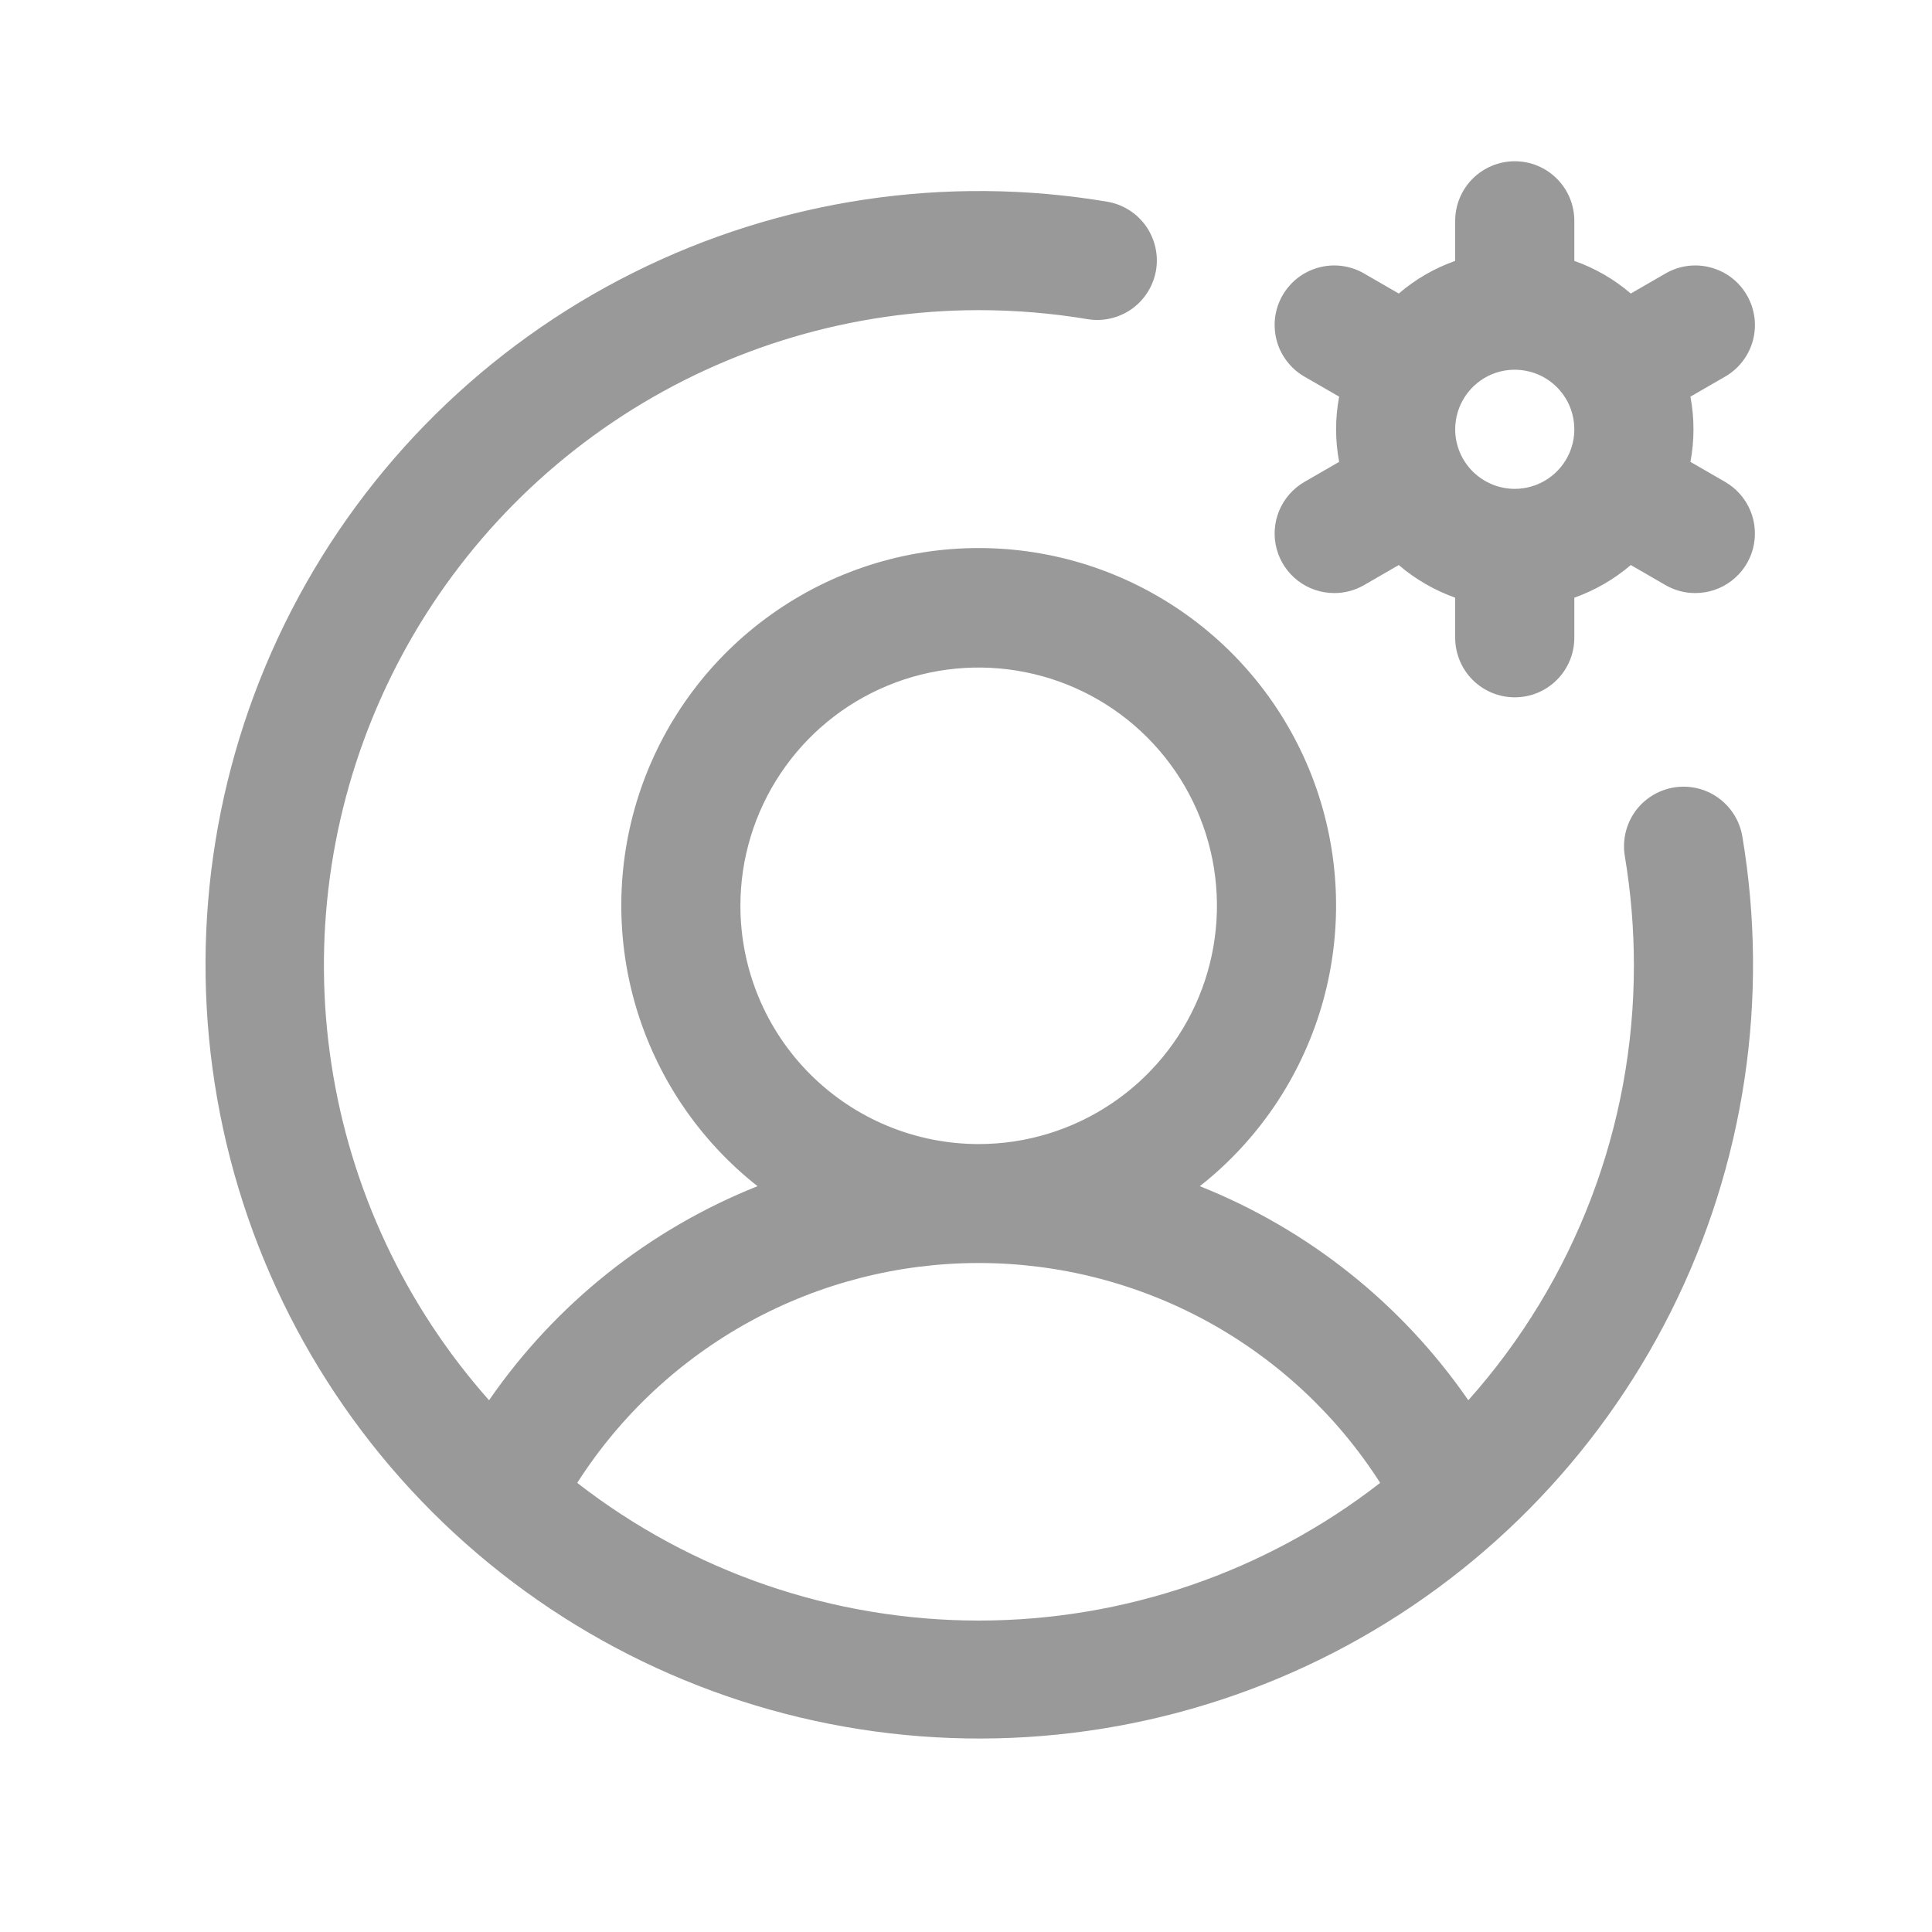 <svg xmlns="http://www.w3.org/2000/svg" width="30" height="30" viewBox="0 0 30 30" fill="none"><path d="M26.788 7.483L26.249 7.172C26.312 6.838 26.312 6.494 26.249 6.159L26.788 5.848C27 5.726 27.155 5.524 27.219 5.287C27.282 5.05 27.249 4.797 27.126 4.585C27.004 4.372 26.802 4.217 26.564 4.154C26.328 4.09 26.075 4.123 25.863 4.246L25.323 4.558C25.064 4.336 24.767 4.164 24.446 4.051V3.429C24.446 3.183 24.349 2.948 24.175 2.775C24.002 2.601 23.767 2.504 23.521 2.504C23.276 2.504 23.041 2.601 22.867 2.775C22.694 2.948 22.596 3.183 22.596 3.429V4.051C22.276 4.164 21.978 4.336 21.72 4.558L21.18 4.246C21.075 4.185 20.959 4.146 20.838 4.13C20.718 4.114 20.595 4.122 20.478 4.154C20.361 4.185 20.251 4.239 20.154 4.313C20.058 4.387 19.977 4.48 19.916 4.585C19.856 4.69 19.816 4.806 19.8 4.927C19.785 5.047 19.793 5.169 19.824 5.287C19.855 5.404 19.91 5.514 19.984 5.61C20.058 5.707 20.15 5.788 20.255 5.848L20.794 6.159C20.731 6.494 20.731 6.838 20.794 7.172L20.255 7.483C20.079 7.585 19.941 7.742 19.863 7.93C19.785 8.118 19.771 8.327 19.824 8.524C19.877 8.721 19.993 8.894 20.154 9.018C20.316 9.142 20.514 9.209 20.718 9.209C20.88 9.21 21.04 9.167 21.18 9.086L21.72 8.774C21.978 8.995 22.276 9.167 22.596 9.281V9.903C22.596 10.148 22.694 10.384 22.867 10.557C23.041 10.731 23.276 10.828 23.521 10.828C23.767 10.828 24.002 10.731 24.175 10.557C24.349 10.384 24.446 10.148 24.446 9.903V9.281C24.767 9.167 25.064 8.995 25.323 8.774L25.863 9.086C26.003 9.167 26.163 9.21 26.325 9.209C26.529 9.209 26.727 9.142 26.888 9.018C27.05 8.894 27.166 8.721 27.219 8.524C27.271 8.327 27.258 8.118 27.18 7.93C27.102 7.742 26.964 7.585 26.788 7.483ZM22.596 6.666C22.596 6.483 22.651 6.304 22.752 6.152C22.854 6 22.998 5.881 23.167 5.811C23.336 5.741 23.522 5.723 23.702 5.759C23.881 5.794 24.046 5.882 24.175 6.012C24.305 6.141 24.393 6.306 24.428 6.485C24.464 6.665 24.446 6.851 24.376 7.02C24.306 7.189 24.187 7.333 24.035 7.435C23.883 7.537 23.704 7.591 23.521 7.591C23.276 7.591 23.041 7.493 22.867 7.32C22.694 7.146 22.596 6.911 22.596 6.666ZM25.99 12.228C25.748 12.269 25.532 12.403 25.389 12.603C25.247 12.803 25.19 13.051 25.23 13.293C25.324 13.854 25.371 14.421 25.371 14.99C25.373 17.481 24.458 19.885 22.8 21.743C21.768 20.248 20.318 19.092 18.631 18.419C19.537 17.706 20.198 16.727 20.523 15.62C20.847 14.513 20.818 13.333 20.441 12.243C20.063 11.153 19.355 10.207 18.415 9.539C17.475 8.87 16.351 8.51 15.197 8.51C14.043 8.51 12.918 8.87 11.979 9.539C11.039 10.207 10.331 11.153 9.953 12.243C9.576 13.333 9.547 14.513 9.871 15.62C10.196 16.727 10.857 17.706 11.763 18.419C10.076 19.092 8.626 20.248 7.594 21.743C6.293 20.277 5.443 18.467 5.147 16.529C4.85 14.591 5.12 12.61 5.923 10.822C6.726 9.034 8.028 7.516 9.674 6.45C11.319 5.385 13.237 4.817 15.197 4.816C15.766 4.816 16.333 4.863 16.894 4.957C17.135 4.995 17.381 4.936 17.579 4.794C17.777 4.651 17.91 4.436 17.951 4.196C17.991 3.956 17.934 3.709 17.794 3.51C17.653 3.311 17.439 3.175 17.199 3.133C14.688 2.71 12.107 3.097 9.829 4.237C7.551 5.377 5.694 7.211 4.527 9.475C3.36 11.739 2.942 14.315 3.335 16.832C3.727 19.349 4.909 21.676 6.71 23.477C8.512 25.278 10.838 26.46 13.355 26.852C15.872 27.245 18.448 26.827 20.712 25.66C22.976 24.493 24.81 22.636 25.95 20.358C27.09 18.081 27.477 15.499 27.055 12.988C27.014 12.746 26.879 12.53 26.679 12.387C26.48 12.245 26.232 12.188 25.99 12.228ZM11.497 14.065C11.497 13.334 11.714 12.618 12.121 12.01C12.527 11.401 13.105 10.927 13.781 10.647C14.457 10.367 15.201 10.294 15.919 10.437C16.636 10.579 17.296 10.932 17.813 11.449C18.331 11.967 18.683 12.626 18.826 13.344C18.968 14.061 18.895 14.805 18.615 15.481C18.335 16.157 17.861 16.735 17.252 17.141C16.644 17.548 15.929 17.765 15.197 17.765C14.216 17.765 13.275 17.375 12.581 16.681C11.887 15.988 11.497 15.046 11.497 14.065ZM8.963 23.026C9.632 21.979 10.554 21.118 11.643 20.521C12.733 19.925 13.955 19.612 15.197 19.612C16.439 19.612 17.661 19.925 18.751 20.521C19.84 21.118 20.762 21.979 21.431 23.026C19.649 24.412 17.455 25.164 15.197 25.164C12.939 25.164 10.745 24.412 8.963 23.026Z" fill="#999999"></path></svg>